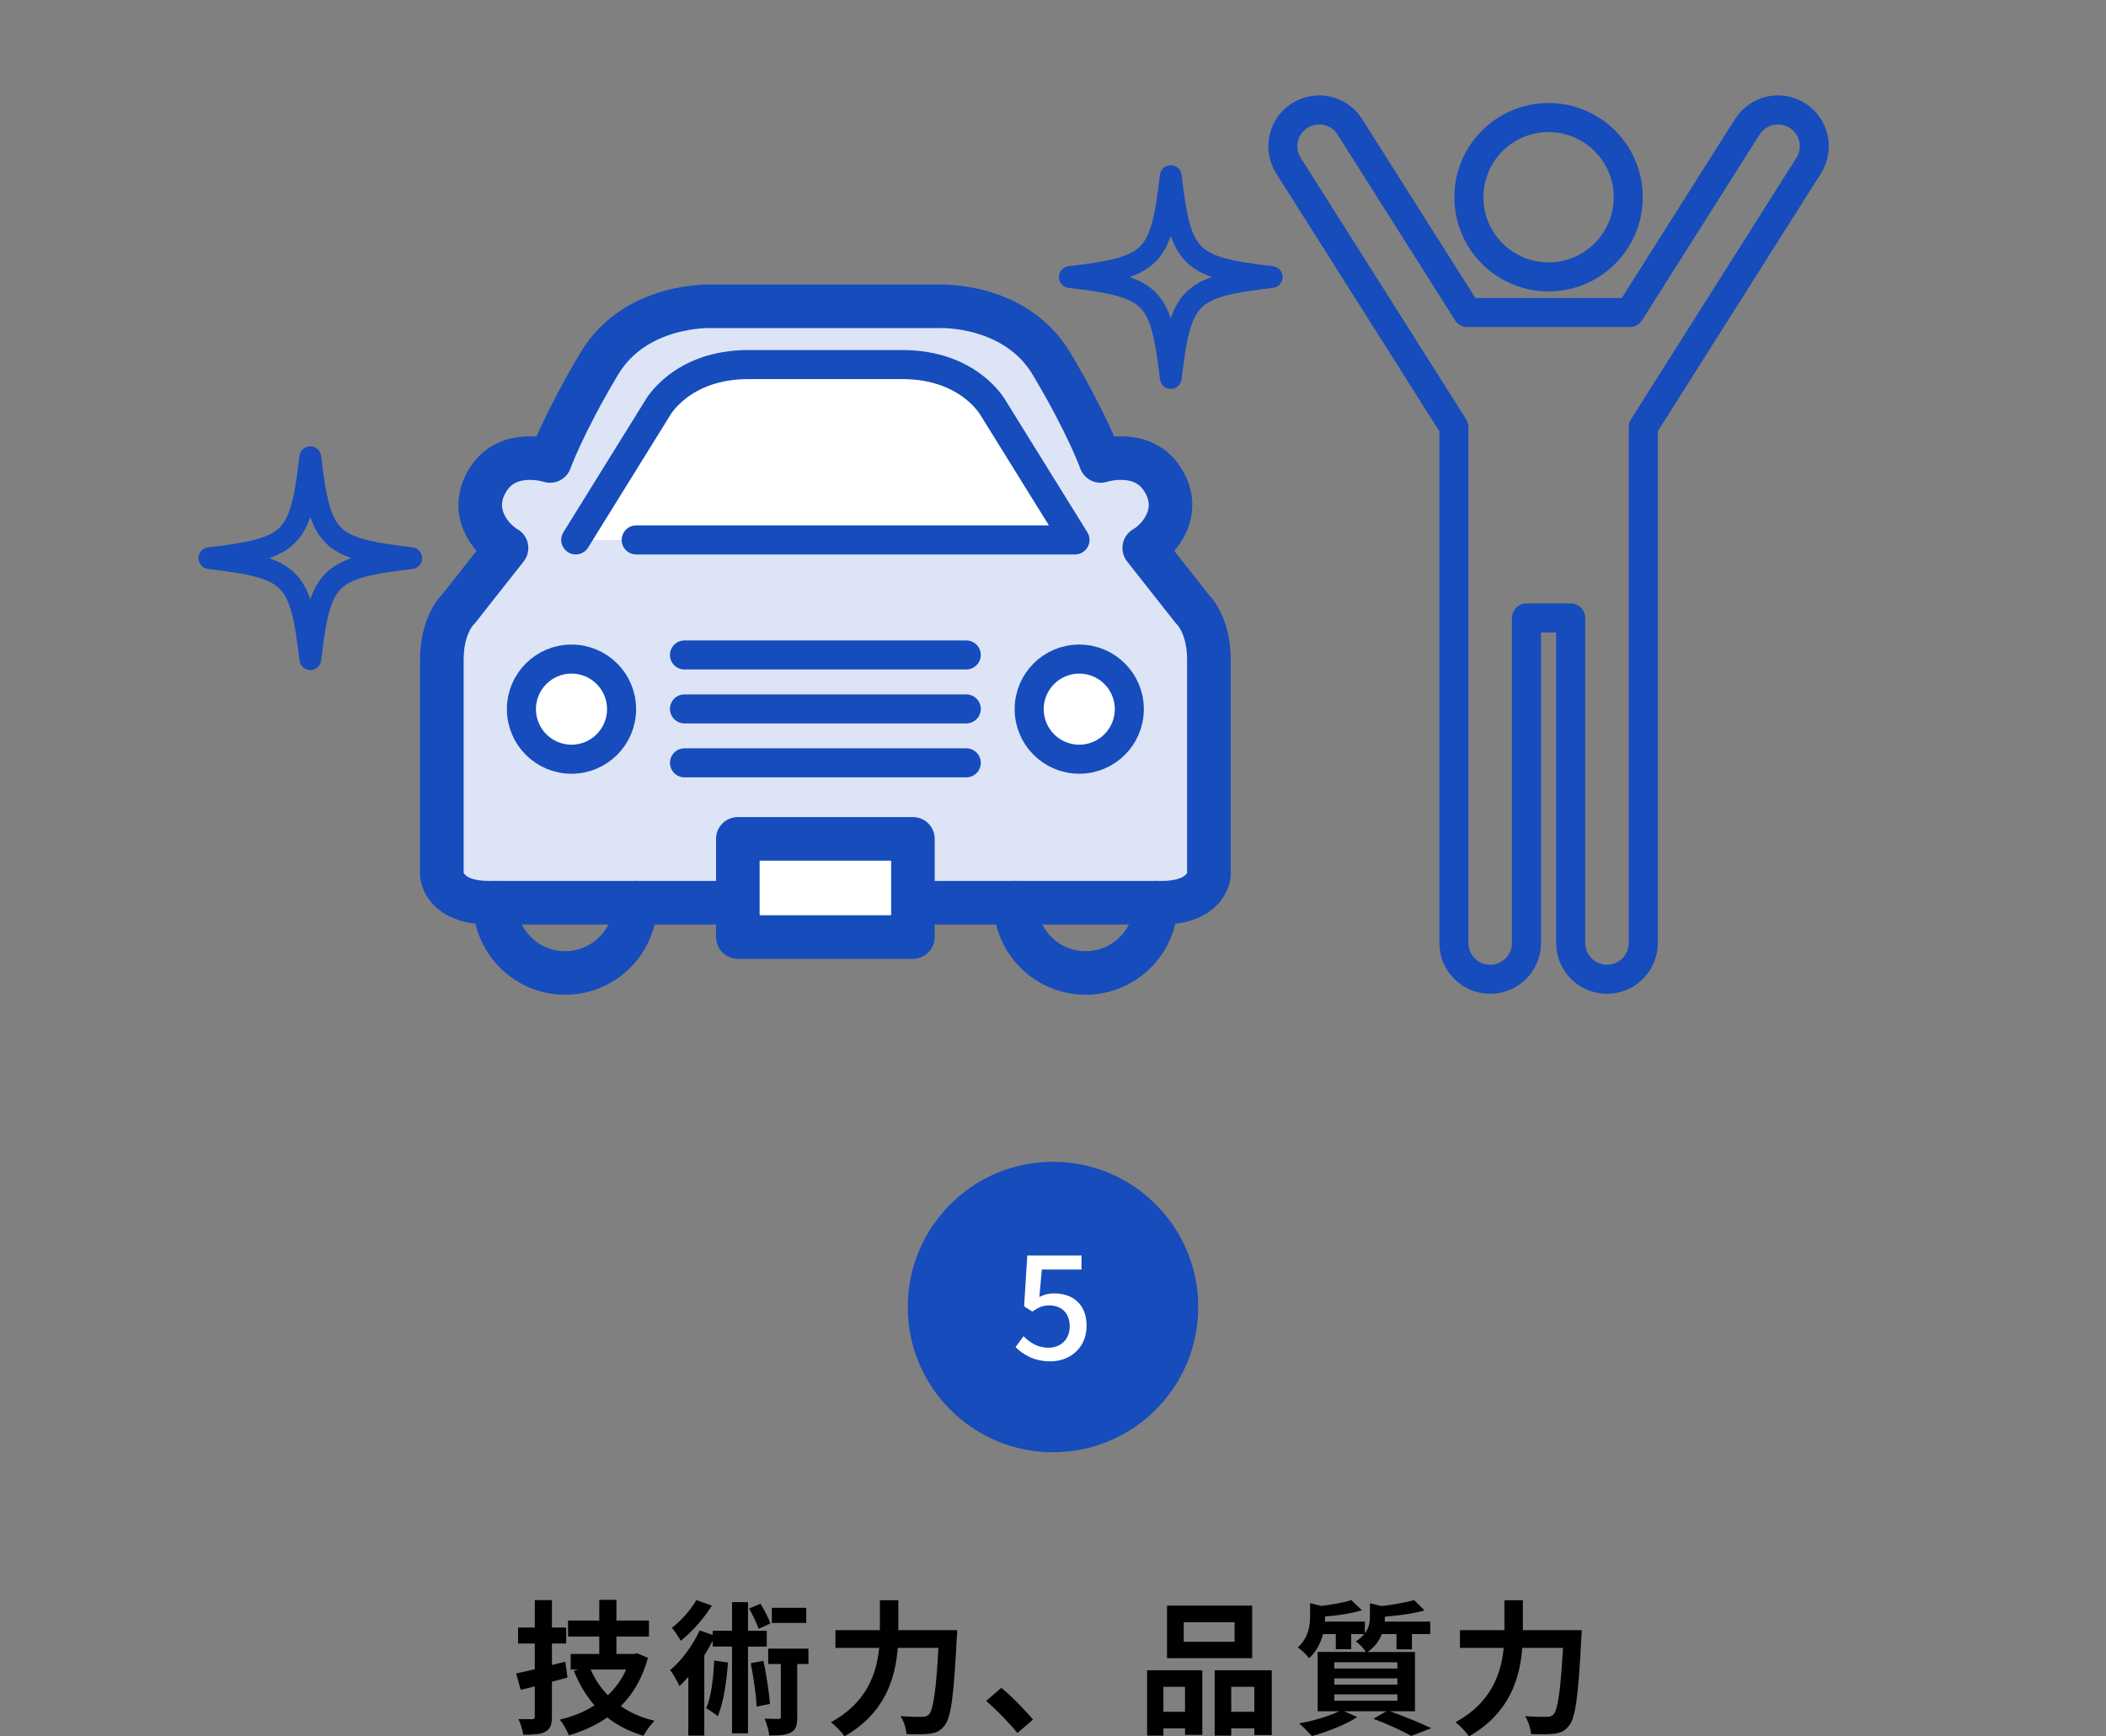 <?xml version="1.0" encoding="UTF-8"?>
<svg id="_レイヤー_1" data-name="レイヤー 1" xmlns="http://www.w3.org/2000/svg" viewBox="0 0 290 239.122">
  <rect x="0" y="0" width="290" height="239.122" fill="#808080" stroke="none"/>
  <defs>
    <style>
      .cls-1 {
        fill: #000;
      }

      .cls-1, .cls-2, .cls-3, .cls-4 {
        stroke-width: 0px;
      }

      .cls-5, .cls-6 {
        stroke-width: 4px;
      }

      .cls-5, .cls-6, .cls-7, .cls-8, .cls-9, .cls-10 {
        stroke: #164cbc;
        stroke-linecap: round;
        stroke-linejoin: round;
      }

      .cls-5, .cls-3, .cls-10 {
        fill: #fff;
      }

      .cls-2 {
        opacity: .3;
      }

      .cls-2, .cls-6, .cls-8, .cls-9 {
        fill: none;
      }

      .cls-7 {
        fill: #dce4f5;
      }

      .cls-7, .cls-8, .cls-10 {
        stroke-width: 6px;
      }

      .cls-4 {
        fill: #164cbc;
      }

      .cls-9 {
        stroke-width: 3px;
      }
    </style>
  </defs>
  <g>
    <rect class="cls-2" width="290" height="150"/>
    <g>
      <path class="cls-7" d="M113.656,124.318s40.091,0,46.324,0,6.488-3.816,6.488-3.816c0,0,0-24.679,0-29.641,0-4.961-2.29-6.997-2.29-6.997l-6.615-8.396c2.035-1.145,5.343-4.961,2.544-9.414s-8.536-2.572-8.536-2.572c0,0-1.775-5.002-6.776-13.392-5.002-8.39-15.489-7.906-15.489-7.906h-15.65s-15.65,0-15.65,0c0,0-10.487-.484-15.489,7.906-5.002,8.39-6.776,13.392-6.776,13.392,0,0-5.737-1.88-8.536,2.572-2.799,4.452.509,8.269,2.544,9.414l-6.615,8.396s-2.29,2.035-2.29,6.997v29.641s.254,3.816,6.488,3.816,46.324,0,46.324,0Z"/>
      <rect class="cls-10" x="101.601" y="115.527" width="24.109" height="13.52"/>
      <g>
        <path class="cls-8" d="M87.495,124.318c0,5.343-4.332,9.675-9.675,9.675s-9.675-4.332-9.675-9.675"/>
        <path class="cls-8" d="M159.166,124.318c0,5.343-4.332,9.675-9.675,9.675s-9.675-4.332-9.675-9.675"/>
      </g>
      <path class="cls-3" d="M80.161,74.356h67.869l-10.166-16.391s-4.003-7.758-13.218-7.758h-22.871s-6.375-.736-12.109,7.407c-5.735,8.143-9.505,16.743-9.505,16.743Z"/>
      <g>
        <circle class="cls-5" cx="78.696" cy="97.661" r="6.895"/>
        <circle class="cls-5" cx="148.615" cy="97.661" r="6.895"/>
      </g>
      <g>
        <line class="cls-6" x1="94.256" y1="90.2" x2="133.055" y2="90.2"/>
        <line class="cls-6" x1="94.256" y1="97.627" x2="133.055" y2="97.627"/>
        <line class="cls-6" x1="94.256" y1="105.055" x2="133.055" y2="105.055"/>
      </g>
      <path class="cls-6" d="M79.281,74.356l11.24-18.122s3.258-6.027,12.543-6.027h10.591s1.306,0,10.591,0c9.285,0,12.543,6.027,12.543,6.027l11.24,18.122h-60.422"/>
      <path class="cls-9" d="M175.117,38.152c-11.446,1.355-12.545,2.453-13.899,13.899-1.355-11.446-2.453-12.545-13.899-13.899,11.446-1.355,12.545-2.453,13.899-13.899,1.355,11.446,2.453,12.545,13.899,13.899Z"/>
      <path class="cls-9" d="M56.63,76.868c-11.446,1.355-12.545,2.453-13.899,13.899-1.355-11.446-2.453-12.545-13.899-13.899,11.446-1.355,12.545-2.453,13.899-13.899,1.355,11.446,2.453,12.545,13.899,13.899Z"/>
      <circle class="cls-6" cx="213.239" cy="27.16" r="10.971"/>
      <path class="cls-6" d="M247.502,15.913c-2.334-1.477-5.422-.782-6.898,1.552l-16.178,25.574h-22.371l-16.178-25.574c-1.477-2.333-4.565-3.028-6.898-1.552-2.334,1.476-3.029,4.564-1.553,6.898l22.773,35.999v71.052c0,2.762,2.238,5,5,5s5-2.238,5-5v-44.76h6.084v44.76c0,2.762,2.238,5,5,5s5-2.238,5-5V58.809l22.773-35.998c1.477-2.334.781-5.422-1.553-6.898Z"/>
    </g>
  </g>
  <g>
    <path class="cls-1" d="M78.142,231.021c-.7.2-1.42.4-2.141.58v4.781c0,1.16-.22,1.721-.9,2.101-.66.36-1.62.42-3.04.42-.08-.601-.38-1.54-.66-2.16.78.02,1.601.02,1.86.02.28,0,.38-.1.38-.399v-4.121l-1.94.479-.62-2.261c.74-.159,1.601-.34,2.561-.58v-3.54h-2.301v-2.2h2.301v-3.781h2.36v3.781h1.961v2.2h-1.961v2.96l1.841-.46.3,2.181ZM89.224,228.321c-.76,2.761-2.04,4.961-3.74,6.642,1.32.92,2.86,1.58,4.641,2.02-.5.48-1.18,1.44-1.521,2.061-1.94-.58-3.58-1.42-4.98-2.521-1.561,1.081-3.321,1.881-5.281,2.461-.26-.64-.82-1.641-1.261-2.161,1.761-.42,3.381-1.06,4.781-1.96-1.16-1.34-2.101-2.921-2.841-4.761l.601-.18h-1.04v-2.141h3.94v-2.4h-4.301v-2.201h4.301v-2.86h2.36v2.86h4.481v2.201h-4.481v2.4h2.4l.421-.101,1.52.641ZM81.343,229.921c.56,1.32,1.359,2.52,2.36,3.54,1.04-.979,1.92-2.181,2.521-3.54h-4.881Z"/>
    <path class="cls-1" d="M103.002,226.76v11.942h-2.2v-11.942h-2.66v-.82c-.341.681-.74,1.38-1.16,2.04v11.043h-2.201v-8.082c-.399.46-.82.881-1.22,1.261-.221-.501-.86-1.7-1.28-2.2,1.58-1.32,3.12-3.401,4.061-5.462l1.801.62v-.58h2.66v-3.94h2.2v3.94h2.581v2.181h-2.581ZM98.022,221.119c-1.061,1.74-2.741,3.621-4.281,4.842-.28-.5-.86-1.381-1.22-1.781,1.28-.979,2.66-2.561,3.36-3.82l2.141.76ZM100.242,228.96c-.2,2.781-.62,5.562-1.4,7.382-.341-.28-1.16-.84-1.601-1.101.72-1.6.98-4.101,1.101-6.561l1.9.279ZM104.463,224.32c-.24-.74-.801-1.92-1.32-2.801l1.58-.66c.521.86,1.12,1.98,1.36,2.721l-1.62.74ZM105.123,228.72c.42,1.921.78,4.321.9,5.941l-1.841.36c-.06-1.601-.42-4.061-.8-5.961l1.74-.341ZM111.324,229.161h-1.54v7.282c0,1.119-.16,1.76-.86,2.14s-1.681.421-3.001.421c-.06-.66-.34-1.621-.64-2.321.819.04,1.66.04,1.9.04.26,0,.34-.06.34-.32v-7.241h-1.74v-2.12h5.541v2.12ZM111.025,223.499h-4.741v-2.08h4.741v2.08Z"/>
    <path class="cls-1" d="M131.804,224.499s-.02.82-.06,1.141c-.4,7.961-.801,10.962-1.681,12.002-.6.78-1.181,1.001-2.04,1.121-.74.1-1.98.1-3.201.039-.04-.72-.36-1.779-.82-2.46,1.261.101,2.44.101,2.961.101.42,0,.66-.061.94-.32.6-.62,1-3.241,1.32-9.183h-5.602c-.32,4.142-1.721,9.002-7.342,12.183-.38-.6-1.28-1.5-1.86-1.94,4.961-2.7,6.302-6.741,6.642-10.242h-6.021v-2.44h6.122v-4.121h2.54v4.121h8.102Z"/>
    <path class="cls-1" d="M135.8,234.242l2.081-1.801c1.42,1.16,3.36,3.141,4.36,4.381l-2.14,1.841c-1.221-1.5-2.921-3.221-4.302-4.421Z"/>
    <path class="cls-1" d="M157.96,230.021h7.602v8.902h-2.379v-.9h-2.98v1h-2.242v-9.002ZM160.202,232.301v3.44h2.98v-3.44h-2.98ZM172.425,228.361h-11.723v-7.242h11.723v7.242ZM170.003,223.4h-7.002v2.7h7.002v-2.7ZM175.124,230.021v8.922h-2.4v-.92h-3.18v1h-2.281v-9.002h7.861ZM172.723,235.742v-3.44h-3.18v3.44h3.18Z"/>
    <path class="cls-1" d="M191.384,235.662c2.039.721,4.34,1.681,5.701,2.341l-2.762,1.061c-1.139-.66-3.18-1.601-5.201-2.36l1.801-1.041h-5.842l1.822.801c-1.662,1.08-4.223,2.061-6.242,2.62-.42-.46-1.26-1.319-1.76-1.74,1.939-.36,4.121-1,5.5-1.681h-2.961v-8.161h6.643c-.301-.5-.961-1.181-1.381-1.46.5-.32.881-.66,1.16-1.001h-1.801v2.081h-2.119v-2.081h-1.762c-.299,1.141-.859,2.36-1.92,3.321-.32-.44-1.08-1.2-1.561-1.48,1.461-1.32,1.701-2.961,1.701-4.281v-1.82l1.52.38c1.561-.18,3.16-.479,4.162-.8l1.459,1.4c-1.439.439-3.34.72-5.08.86v.1c0,.181,0,.4-.02.601h5.5v1.62c.58-.761.701-1.561.701-2.32v-1.821l1.6.381c1.66-.2,3.4-.5,4.48-.82l1.441,1.42c-1.541.44-3.602.7-5.461.86v.101c0,.18,0,.38-.021.58h6.262v1.72h-2.52v2.101h-2.121v-2.101h-2.021c-.34.88-.939,1.741-1.959,2.461h6.521v8.161h-3.461ZM183.741,229.781h8.682v-.86h-8.682v.86ZM183.741,232.001h8.682v-.86h-8.682v.86ZM183.741,234.222h8.682v-.881h-8.682v.881Z"/>
    <path class="cls-1" d="M217.803,224.499s-.02.82-.059,1.141c-.4,7.961-.801,10.962-1.682,12.002-.6.78-1.18,1.001-2.039,1.121-.74.1-1.98.1-3.201.039-.041-.72-.361-1.779-.82-2.46,1.26.101,2.439.101,2.961.101.42,0,.66-.061.939-.32.6-.62,1-3.241,1.32-9.183h-5.602c-.32,4.142-1.721,9.002-7.342,12.183-.379-.6-1.279-1.5-1.859-1.94,4.961-2.7,6.301-6.741,6.641-10.242h-6.021v-2.44h6.123v-4.121h2.539v4.121h8.102Z"/>
  </g>
  <circle class="cls-4" cx="145.001" cy="180" r="20"/>
  <path class="cls-3" d="M139.841,185.521l1.101-1.501c.84.841,1.9,1.581,3.44,1.581,1.66,0,2.921-1.121,2.921-2.941s-1.12-2.881-2.801-2.881c-.94,0-1.5.28-2.36.841l-1.12-.72.439-7.002h7.462v1.94h-5.461l-.34,3.78c.64-.319,1.22-.5,2.02-.5,2.461,0,4.481,1.381,4.481,4.461,0,3.141-2.381,4.901-4.961,4.901-2.32,0-3.781-.94-4.821-1.96Z"/>
</svg>